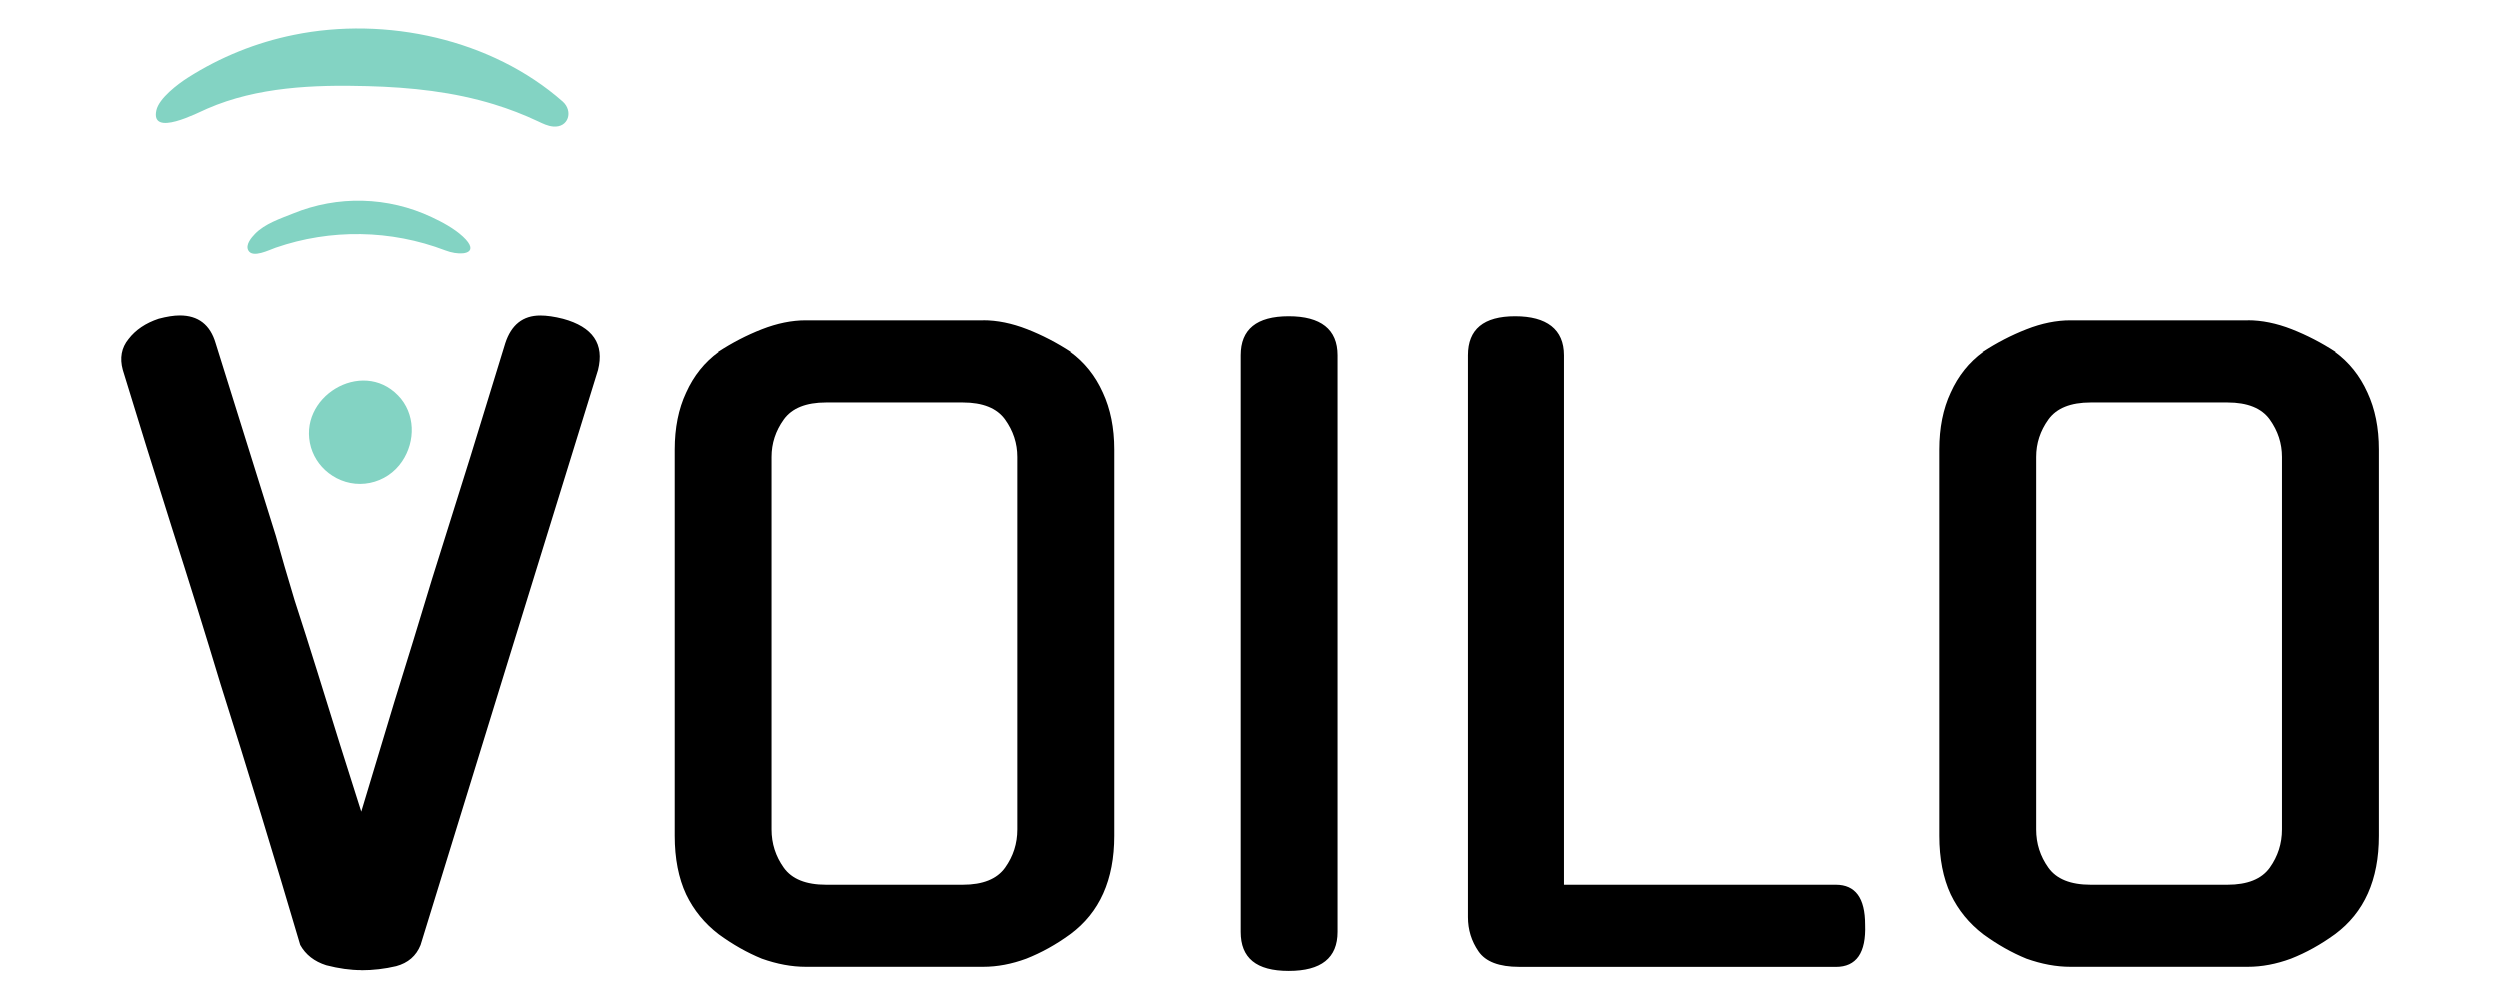 <?xml version="1.0" encoding="UTF-8"?> <svg xmlns="http://www.w3.org/2000/svg" xmlns:xlink="http://www.w3.org/1999/xlink" width="1000" zoomAndPan="magnify" viewBox="0 0 750 300" height="400" preserveAspectRatio="xMidYMid meet" version="1.0"><defs><clipPath id="91509ed346"><path d="M 36.383 94 L 713.633 94 L 713.633 292 L 36.383 292 Z M 36.383 94 " clip-rule="nonzero"></path></clipPath></defs><g clip-path="url(#91509ed346)"><path fill="#000000" d="M 108.379 291.035 C 105.125 291.035 101.633 290.547 97.883 289.578 C 94.305 288.445 91.695 286.41 90.066 283.48 C 86.32 270.789 82.422 257.773 78.352 244.441 C 74.281 231.105 70.211 218.008 66.141 205.164 C 61.582 190.031 56.699 174.34 51.492 158.074 C 46.285 141.637 41.402 125.945 36.84 110.984 C 35.859 107.41 36.434 104.309 38.555 101.715 C 40.676 98.953 43.676 96.922 47.594 95.617 C 50.035 94.973 52.152 94.633 53.934 94.633 C 59.461 94.633 63.055 97.395 64.684 102.938 L 82.758 160.77 C 84.387 166.629 86.254 173.051 88.371 180.051 C 90.645 187.047 92.934 194.199 95.207 201.52 L 102.039 223.48 C 104.312 230.629 106.43 237.305 108.379 243.492 C 111.465 233.238 114.809 222.176 118.383 210.312 C 122.133 198.281 125.879 186.082 129.609 173.715 C 133.508 161.344 137.34 149.145 141.09 137.113 C 144.836 124.914 148.328 113.527 151.586 102.953 C 153.383 97.43 156.875 94.648 162.082 94.648 C 164.031 94.648 166.32 94.973 168.914 95.633 C 177.867 98.074 181.359 103.191 179.41 111 C 170.625 139.469 161.742 168.172 152.789 197.129 C 143.836 226.09 134.969 254.879 126.168 283.512 C 124.863 286.766 122.422 288.887 118.844 289.852 C 115.418 290.664 111.926 291.07 108.348 291.07 Z M 294.949 96.074 C 299.188 96.074 303.582 96.973 308.141 98.75 C 312.703 100.531 317.094 102.816 321.332 105.578 L 321.078 105.578 C 325.32 108.664 328.574 112.73 330.848 117.781 C 333.117 122.66 334.273 128.352 334.273 134.859 L 334.273 250.762 C 334.273 263.941 329.879 273.77 321.078 280.277 C 316.859 283.359 312.449 285.801 307.906 287.598 C 303.512 289.223 299.188 290.039 294.969 290.039 L 241.742 290.039 C 237.504 290.039 233.109 289.223 228.551 287.598 C 224.156 285.801 219.832 283.359 215.613 280.277 C 211.371 277.023 208.117 273.043 205.844 268.312 C 203.574 263.434 202.418 257.57 202.418 250.742 L 202.418 134.875 C 202.418 128.371 203.555 122.676 205.844 117.797 C 208.117 112.746 211.371 108.68 215.613 105.598 L 215.375 105.598 C 219.613 102.836 224.004 100.547 228.566 98.77 C 233.129 96.988 237.52 96.09 241.758 96.09 L 294.984 96.09 Z M 288.848 265.418 C 294.863 265.418 299.105 263.707 301.547 260.301 C 303.988 256.875 305.207 253.062 305.207 248.828 L 305.207 137.078 C 305.207 133.012 303.988 129.27 301.547 125.863 C 299.105 122.457 294.863 120.746 288.848 120.746 L 247.828 120.746 C 241.809 120.746 237.57 122.457 235.129 125.863 C 232.688 129.27 231.465 133.012 231.465 137.078 L 231.465 248.828 C 231.465 253.062 232.688 256.875 235.129 260.301 C 237.57 263.723 241.809 265.418 247.828 265.418 Z M 401.266 279.566 C 401.266 287.379 396.383 291.273 386.617 291.273 C 376.848 291.273 372.203 287.379 372.203 279.566 L 372.203 106.578 C 372.203 98.77 377 94.871 386.617 94.871 C 396.23 94.871 401.266 98.77 401.266 106.578 L 401.266 279.582 Z M 455.762 290.055 C 449.742 290.055 445.676 288.512 443.555 285.41 C 441.434 282.328 440.383 278.906 440.383 275.16 L 440.383 106.578 C 440.383 98.77 445.098 94.871 454.543 94.871 C 463.988 94.871 469.191 98.77 469.191 106.578 L 469.191 265.418 L 550.754 265.418 C 556.617 265.418 559.535 269.398 559.535 277.379 C 559.859 285.836 556.926 290.07 550.754 290.07 L 455.762 290.07 Z M 674.328 96.074 C 678.57 96.074 682.961 96.973 687.52 98.75 C 692.082 100.547 696.473 102.816 700.715 105.578 L 700.477 105.578 C 704.715 108.664 707.969 112.73 710.242 117.781 C 712.516 122.66 713.668 128.352 713.668 134.859 L 713.668 250.762 C 713.668 263.941 709.277 273.77 700.477 280.277 C 696.238 283.359 691.844 285.801 687.285 287.598 C 682.891 289.223 678.57 290.039 674.348 290.039 L 621.121 290.039 C 616.883 290.039 612.488 289.223 607.93 287.598 C 603.535 285.801 599.215 283.359 594.992 280.277 C 590.75 277.023 587.496 273.043 585.223 268.312 C 582.953 263.434 581.801 257.57 581.801 250.742 L 581.801 134.875 C 581.801 128.371 582.934 122.676 585.223 117.797 C 587.496 112.746 590.75 108.68 594.992 105.598 L 594.754 105.598 C 598.992 102.836 603.383 100.547 607.945 98.77 C 612.508 96.973 616.898 96.09 621.137 96.09 L 674.363 96.09 Z M 668.227 265.418 C 674.246 265.418 678.484 263.707 680.926 260.301 C 683.367 256.875 684.59 253.062 684.59 248.828 L 684.59 137.078 C 684.59 133.012 683.367 129.27 680.926 125.863 C 678.484 122.457 674.246 120.746 668.227 120.746 L 627.207 120.746 C 621.188 120.746 616.949 122.457 614.508 125.863 C 612.066 129.27 610.844 133.012 610.844 137.078 L 610.844 248.828 C 610.844 253.062 612.066 256.875 614.508 260.301 C 616.949 263.723 621.188 265.418 627.207 265.418 Z M 668.227 265.418 " fill-opacity="1" fill-rule="nonzero"></path></g><path fill="#83d3c3" d="M 148.262 31.312 C 136.004 27.551 123.371 26.195 110.262 25.84 C 94.137 25.398 77.215 26.059 62.207 32.582 C 59.309 33.836 45.066 41.293 46.914 33.074 C 47.727 29.449 53.375 25.195 56.359 23.297 C 66.074 17.113 76.84 12.758 88.133 10.469 C 115.758 4.809 147.5 11.707 168.797 30.449 C 172.016 33.293 170.609 38.359 165.965 37.953 C 164.336 37.82 162.844 37.074 161.367 36.379 C 157.129 34.379 152.773 32.699 148.297 31.328 Z M 148.262 31.312 " fill-opacity="1" fill-rule="nonzero"></path><path fill="#83d3c3" d="M 110.973 144.875 C 107.074 145.672 103.023 144.875 99.699 142.703 C 96.629 140.738 94.355 137.758 93.305 134.266 C 88.949 119.27 108.48 107.324 119.438 118.66 C 124.625 124.016 124.727 132.352 120.641 138.402 C 118.402 141.758 114.926 144.078 110.973 144.875 Z M 110.973 144.875 " fill-opacity="1" fill-rule="nonzero"></path><path fill="#83d3c3" d="M 141.07 73.977 C 141.633 76.402 137.238 76.52 133.594 75.113 C 117.25 68.879 99.223 68.59 82.691 74.301 C 80.656 75.012 75.809 77.504 74.5 75.129 C 73.551 73.418 75.453 71.234 76.504 70.148 C 79.453 67.098 84.133 65.574 87.965 64.031 C 94.578 61.336 101.664 60.031 108.805 60.219 C 115.941 60.406 122.961 62.066 129.422 65.098 C 132.66 66.605 136.223 68.523 138.852 70.945 C 140.207 72.199 140.887 73.199 141.07 73.977 Z M 141.07 73.977 " fill-opacity="1" fill-rule="nonzero"></path></svg> 